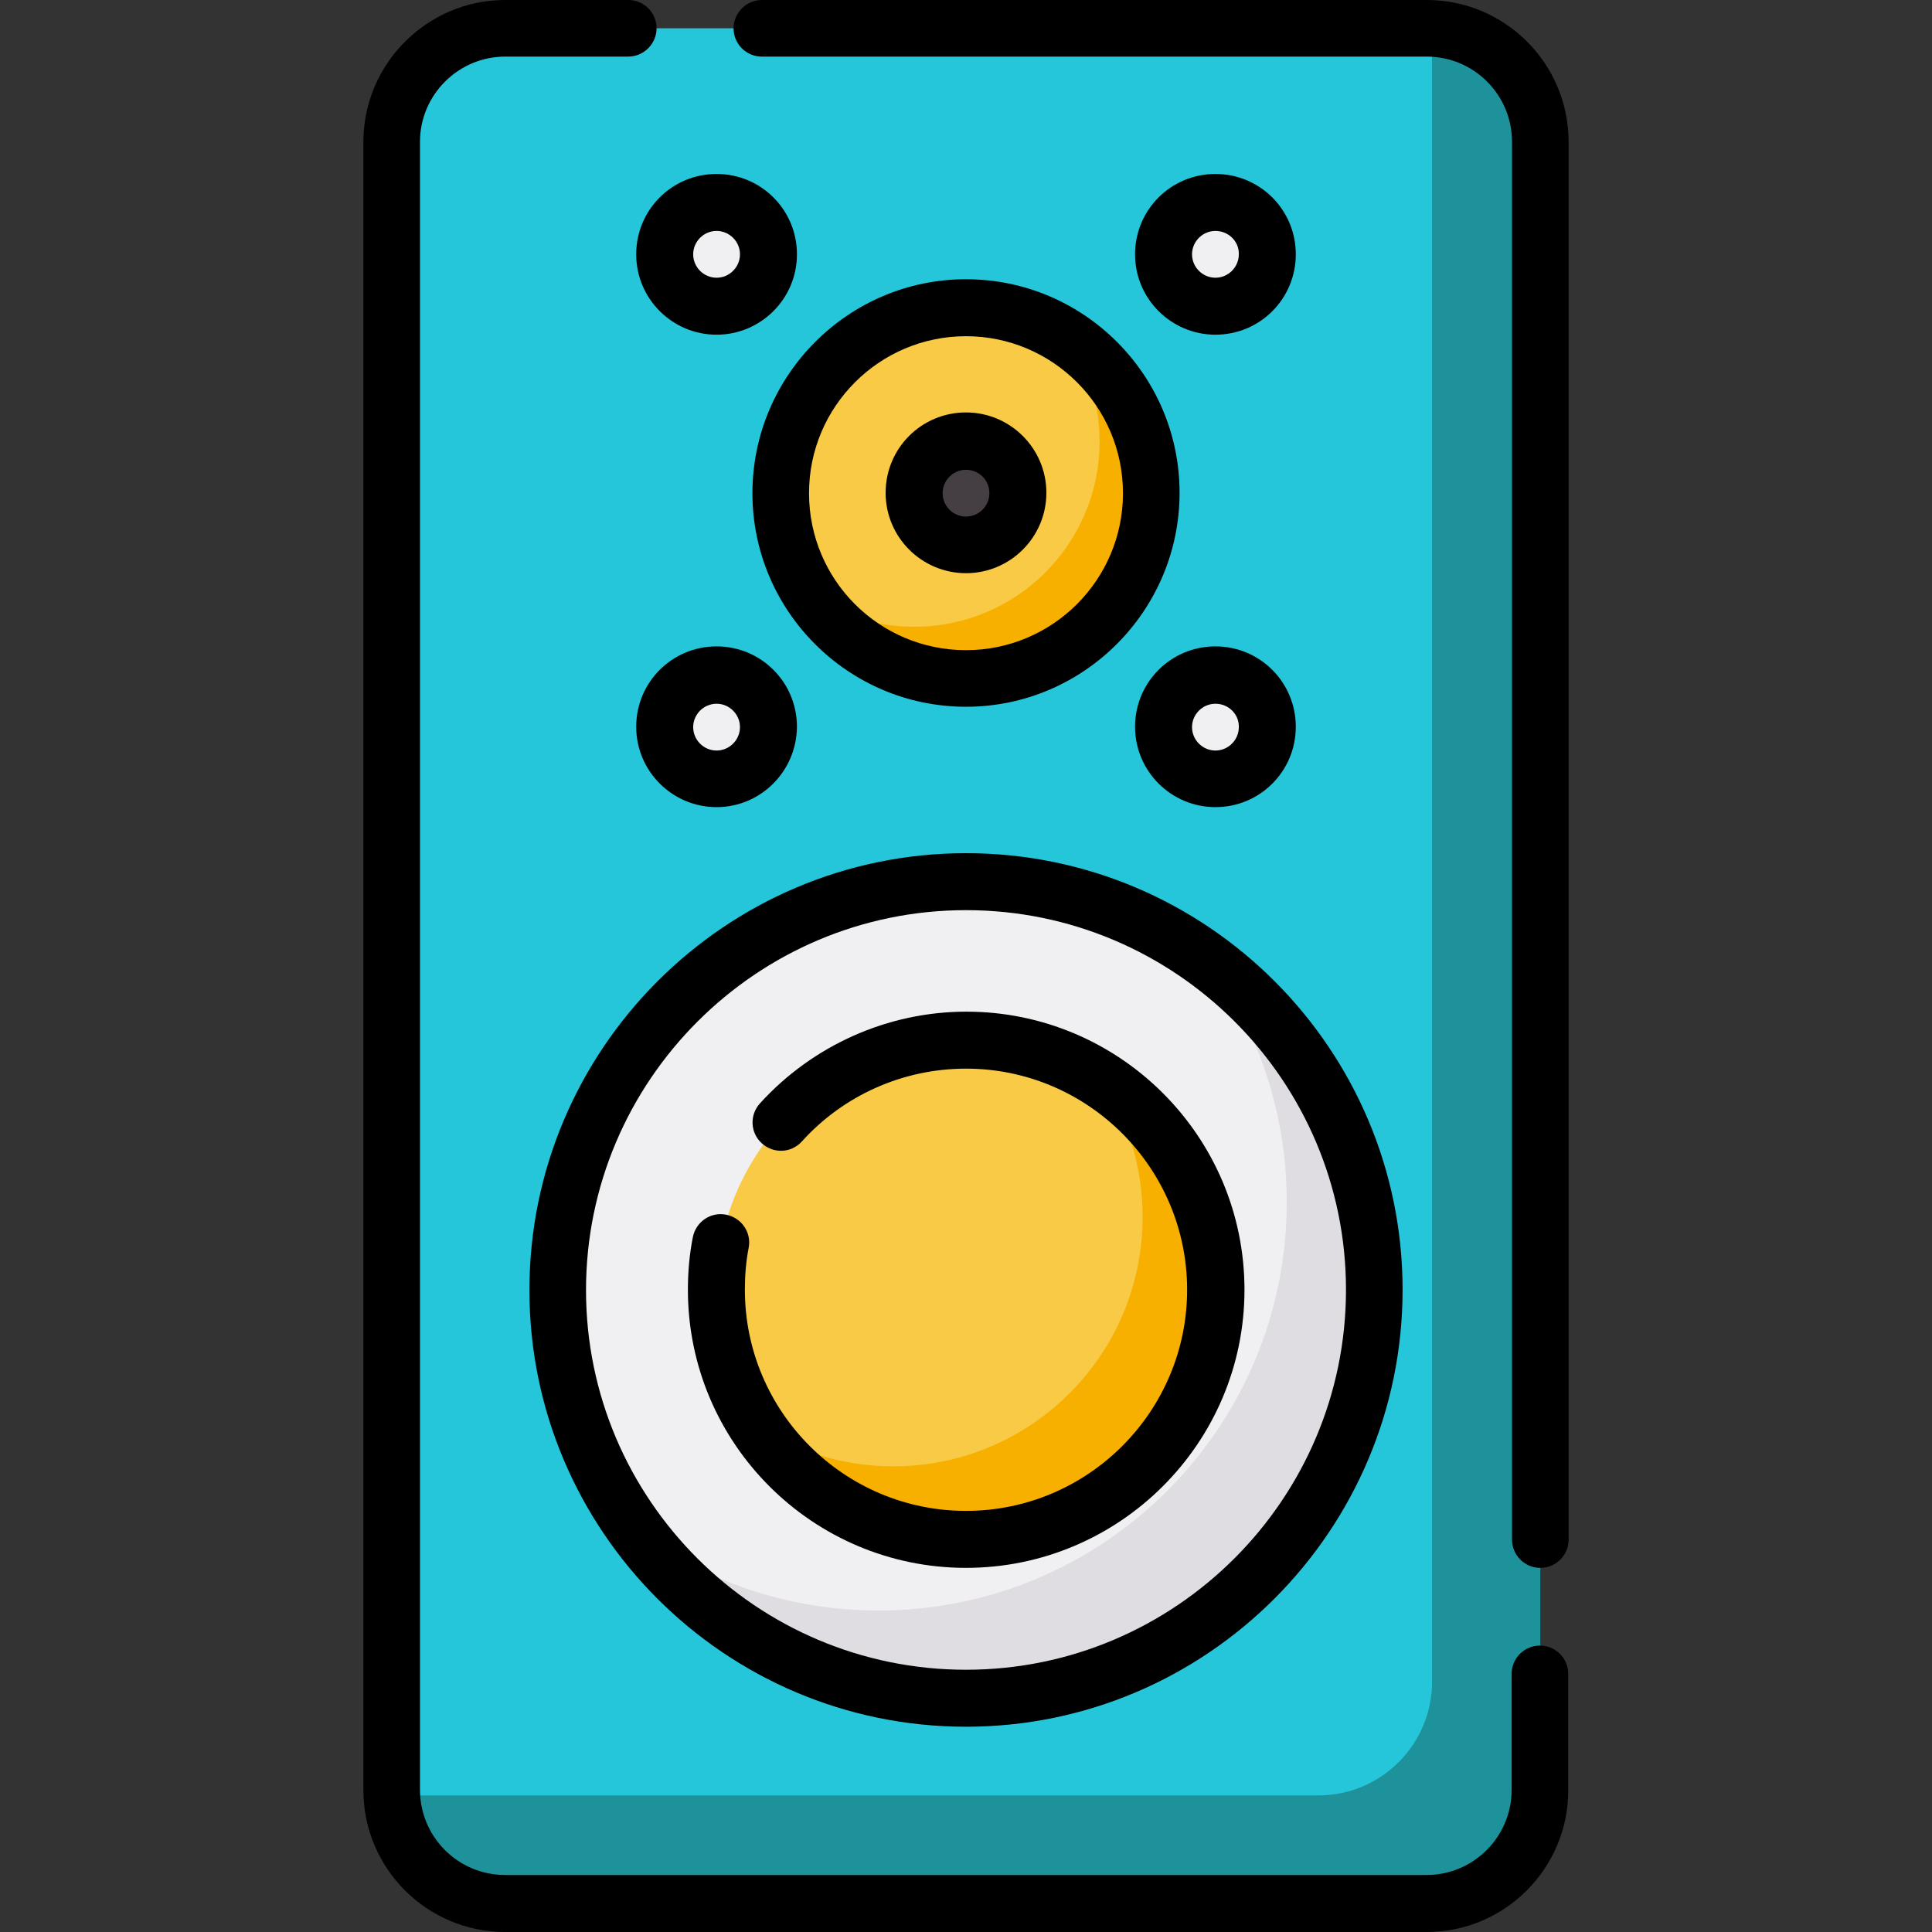 <?xml version="1.0" encoding="utf-8"?>
<!-- Generator: Adobe Illustrator 25.2.1, SVG Export Plug-In . SVG Version: 6.00 Build 0)  -->
<svg version="1.1" id="Capa_1" xmlns="http://www.w3.org/2000/svg" xmlns:xlink="http://www.w3.org/1999/xlink" x="0px" y="0px"
	 viewBox="0 0 512 512" style="enable-background:new 0 0 512 512;" xml:space="preserve">
<rect x="0" y="0" width="512" height="512" fill="#333333" stroke="none"/>
<style type="text/css">
	.st0{fill:#26C6DA;}
	.st1{fill:#1E929B;}
	.st2{fill:#F0F0F3;}
	.st3{fill:#E0DDE2;}
	.st4{fill:#F9CA45;}
	.st5{fill:#F7B000;}
	.st6{fill:#453E43;}
</style>
<g>
	<g>
		<path class="st0" d="M378.2,504.5H133.8c-16.6,0-30-13.4-30-30V37.5c0-16.6,13.4-30,30-30h244.3c16.6,0,30,13.4,30,30v436.9
			C408.2,491,394.7,504.5,378.2,504.5z"/>
	</g>
	<g>
		<path class="st1" d="M379.5,7.6c0,0.5,0,1,0,1.4v436.7c0,16.6-13.5,30.1-30.1,30.1H105.3c-0.5,0-1,0-1.4,0
			c0.8,16,13.9,28.7,30.1,28.7h244.1c16.6,0,30.1-13.5,30.1-30.1V37.6C408.2,21.5,395.5,8.3,379.5,7.6z"/>
	</g>
	<g>
		<circle class="st2" cx="256" cy="341.9" r="108.2"/>
	</g>
	<g>
		<path class="st3" d="M320,254.6c13.2,17.9,21,40,21,64c0,59.7-48.4,108.2-108.2,108.2c-23.9,0-46.1-7.8-64-21
			c19.7,26.8,51.4,44.2,87.2,44.2c59.7,0,108.2-48.4,108.2-108.2C364.2,306.1,346.8,274.3,320,254.6L320,254.6z"/>
	</g>
	<g>
		<circle class="st4" cx="256" cy="341.9" r="66.1"/>
	</g>
	<g>
		<path class="st5" d="M292.1,286.4c6.8,10.4,10.7,22.8,10.7,36.1c0,36.5-29.6,66.1-66.1,66.1c-13.3,0-25.7-4-36.1-10.7
			c11.8,18.1,32.2,30,55.4,30c36.5,0,66.1-29.6,66.1-66.1C322.1,318.7,310.2,298.2,292.1,286.4L292.1,286.4z"/>
	</g>
	<g>
		<g>
			<circle class="st4" cx="256" cy="130.7" r="49.1"/>
		</g>
		<g>
			<path class="st5" d="M283.2,89.8c5.2,7.8,8.2,17.1,8.2,27.2c0,27.1-22,49.1-49.1,49.1c-10,0-19.4-3-27.2-8.2
				c8.8,13.2,23.8,21.9,40.9,21.9c27.1,0,49.1-22,49.1-49.1C305.1,113.6,296.4,98.6,283.2,89.8L283.2,89.8z"/>
		</g>
		<g>
			<circle class="st6" cx="256" cy="130.7" r="13.7"/>
		</g>
	</g>
	<g>
		<g>
			<circle class="st2" cx="189.9" cy="192.7" r="13.7"/>
		</g>
		<g>
			<circle class="st2" cx="322.1" cy="192.7" r="13.7"/>
		</g>
	</g>
	<g>
		<g>
			<circle class="st2" cx="189.9" cy="67.4" r="13.7"/>
		</g>
		<g>
			<circle class="st2" cx="322.1" cy="67.4" r="13.7"/>
		</g>
	</g>
	<g>
		<path d="M408.2,415.5c-4.2,0-7.5-3.4-7.5-7.5V37.6c0-12.5-10.1-22.6-22.6-22.6H201.9c-4.2,0-7.5-3.4-7.5-7.5s3.4-7.5,7.5-7.5
			h176.2c20.8,0,37.6,16.9,37.6,37.6V408C415.7,412.2,412.3,415.5,408.2,415.5z"/>
	</g>
	<g>
		<path d="M378.1,512H133.9c-20.8,0-37.6-16.9-37.6-37.6V37.6C96.3,16.9,113.2,0,133.9,0h32.6c4.2,0,7.5,3.4,7.5,7.5
			s-3.4,7.5-7.5,7.5h-32.6c-12.4,0-22.6,10.1-22.6,22.6v436.7c0,12.5,10.1,22.6,22.6,22.6h244.1c12.5,0,22.6-10.1,22.6-22.6v-30.7
			c0-4.2,3.4-7.5,7.5-7.5c4.2,0,7.5,3.4,7.5,7.5v30.7C415.7,495.1,398.8,512,378.1,512z"/>
	</g>
	<g>
		<path d="M256,457.6c-63.8,0-115.7-51.9-115.7-115.7S192.2,226.1,256,226.1s115.7,51.9,115.7,115.7S319.8,457.6,256,457.6z
			 M256,241.2c-55.5,0-100.7,45.2-100.7,100.7S200.5,442.5,256,442.5s100.7-45.2,100.7-100.7S311.5,241.2,256,241.2L256,241.2z"/>
	</g>
	<g>
		<path d="M256,415.5c-40.6,0-73.7-33-73.7-73.7c0-4.7,0.4-9.3,1.3-13.9c0.8-4.1,4.7-6.8,8.8-6c4.1,0.8,6.8,4.7,6,8.8
			c-0.7,3.6-1,7.3-1,11.1c0,32.3,26.3,58.6,58.6,58.6c32.3,0,58.6-26.3,58.6-58.6s-26.3-58.6-58.6-58.6c-16.6,0-32.4,7-43.5,19.3
			c-2.8,3.1-7.5,3.3-10.6,0.5c-3.1-2.8-3.3-7.5-0.5-10.6c14-15.4,33.9-24.3,54.7-24.3c40.6,0,73.7,33,73.7,73.7
			S296.6,415.5,256,415.5L256,415.5z"/>
	</g>
	<g>
		<path d="M256,187.3c-31.2,0-56.6-25.4-56.6-56.6S224.8,74,256,74s56.6,25.4,56.6,56.6S287.2,187.3,256,187.3L256,187.3z M256,89.1
			c-22.9,0-41.6,18.6-41.6,41.6s18.6,41.6,41.6,41.6c22.9,0,41.6-18.6,41.6-41.6S278.9,89.1,256,89.1z"/>
	</g>
	<g>
		<path d="M256,151.9c-11.7,0-21.3-9.5-21.3-21.3s9.5-21.3,21.3-21.3c11.7,0,21.3,9.5,21.3,21.3S267.7,151.9,256,151.9z M256,124.5
			c-3.4,0-6.2,2.8-6.2,6.2c0,3.4,2.8,6.2,6.2,6.2c3.4,0,6.2-2.8,6.2-6.2C262.2,127.2,259.4,124.5,256,124.5z"/>
	</g>
	<g>
		<g>
			<path d="M189.9,213.9c-11.7,0-21.3-9.5-21.3-21.3s9.5-21.3,21.3-21.3s21.3,9.5,21.3,21.3C211.1,204.4,201.6,213.9,189.9,213.9z
				 M189.9,186.5c-3.4,0-6.2,2.8-6.2,6.2c0,3.4,2.8,6.2,6.2,6.2s6.2-2.8,6.2-6.2C196.1,189.3,193.3,186.5,189.9,186.5z"/>
		</g>
		<g>
			<path d="M322.1,213.9c-11.7,0-21.3-9.5-21.3-21.3s9.5-21.3,21.3-21.3s21.3,9.5,21.3,21.3S333.9,213.9,322.1,213.9z M322.1,186.5
				c-3.4,0-6.2,2.8-6.2,6.2c0,3.4,2.8,6.2,6.2,6.2s6.2-2.8,6.2-6.2C328.4,189.3,325.6,186.5,322.1,186.5z"/>
		</g>
	</g>
	<g>
		<g>
			<path d="M189.9,88.7c-11.7,0-21.3-9.5-21.3-21.3s9.5-21.3,21.3-21.3s21.3,9.5,21.3,21.3S201.6,88.7,189.9,88.7z M189.9,61.2
				c-3.4,0-6.2,2.8-6.2,6.2c0,3.4,2.8,6.2,6.2,6.2s6.2-2.8,6.2-6.2S193.3,61.2,189.9,61.2z"/>
		</g>
		<g>
			<path d="M322.1,88.7c-11.7,0-21.3-9.5-21.3-21.3s9.5-21.3,21.3-21.3s21.3,9.5,21.3,21.3S333.9,88.7,322.1,88.7z M322.1,61.2
				c-3.4,0-6.2,2.8-6.2,6.2c0,3.4,2.8,6.2,6.2,6.2s6.2-2.8,6.2-6.2C328.4,64,325.6,61.2,322.1,61.2z"/>
		</g>
	</g>
</g>
</svg>
